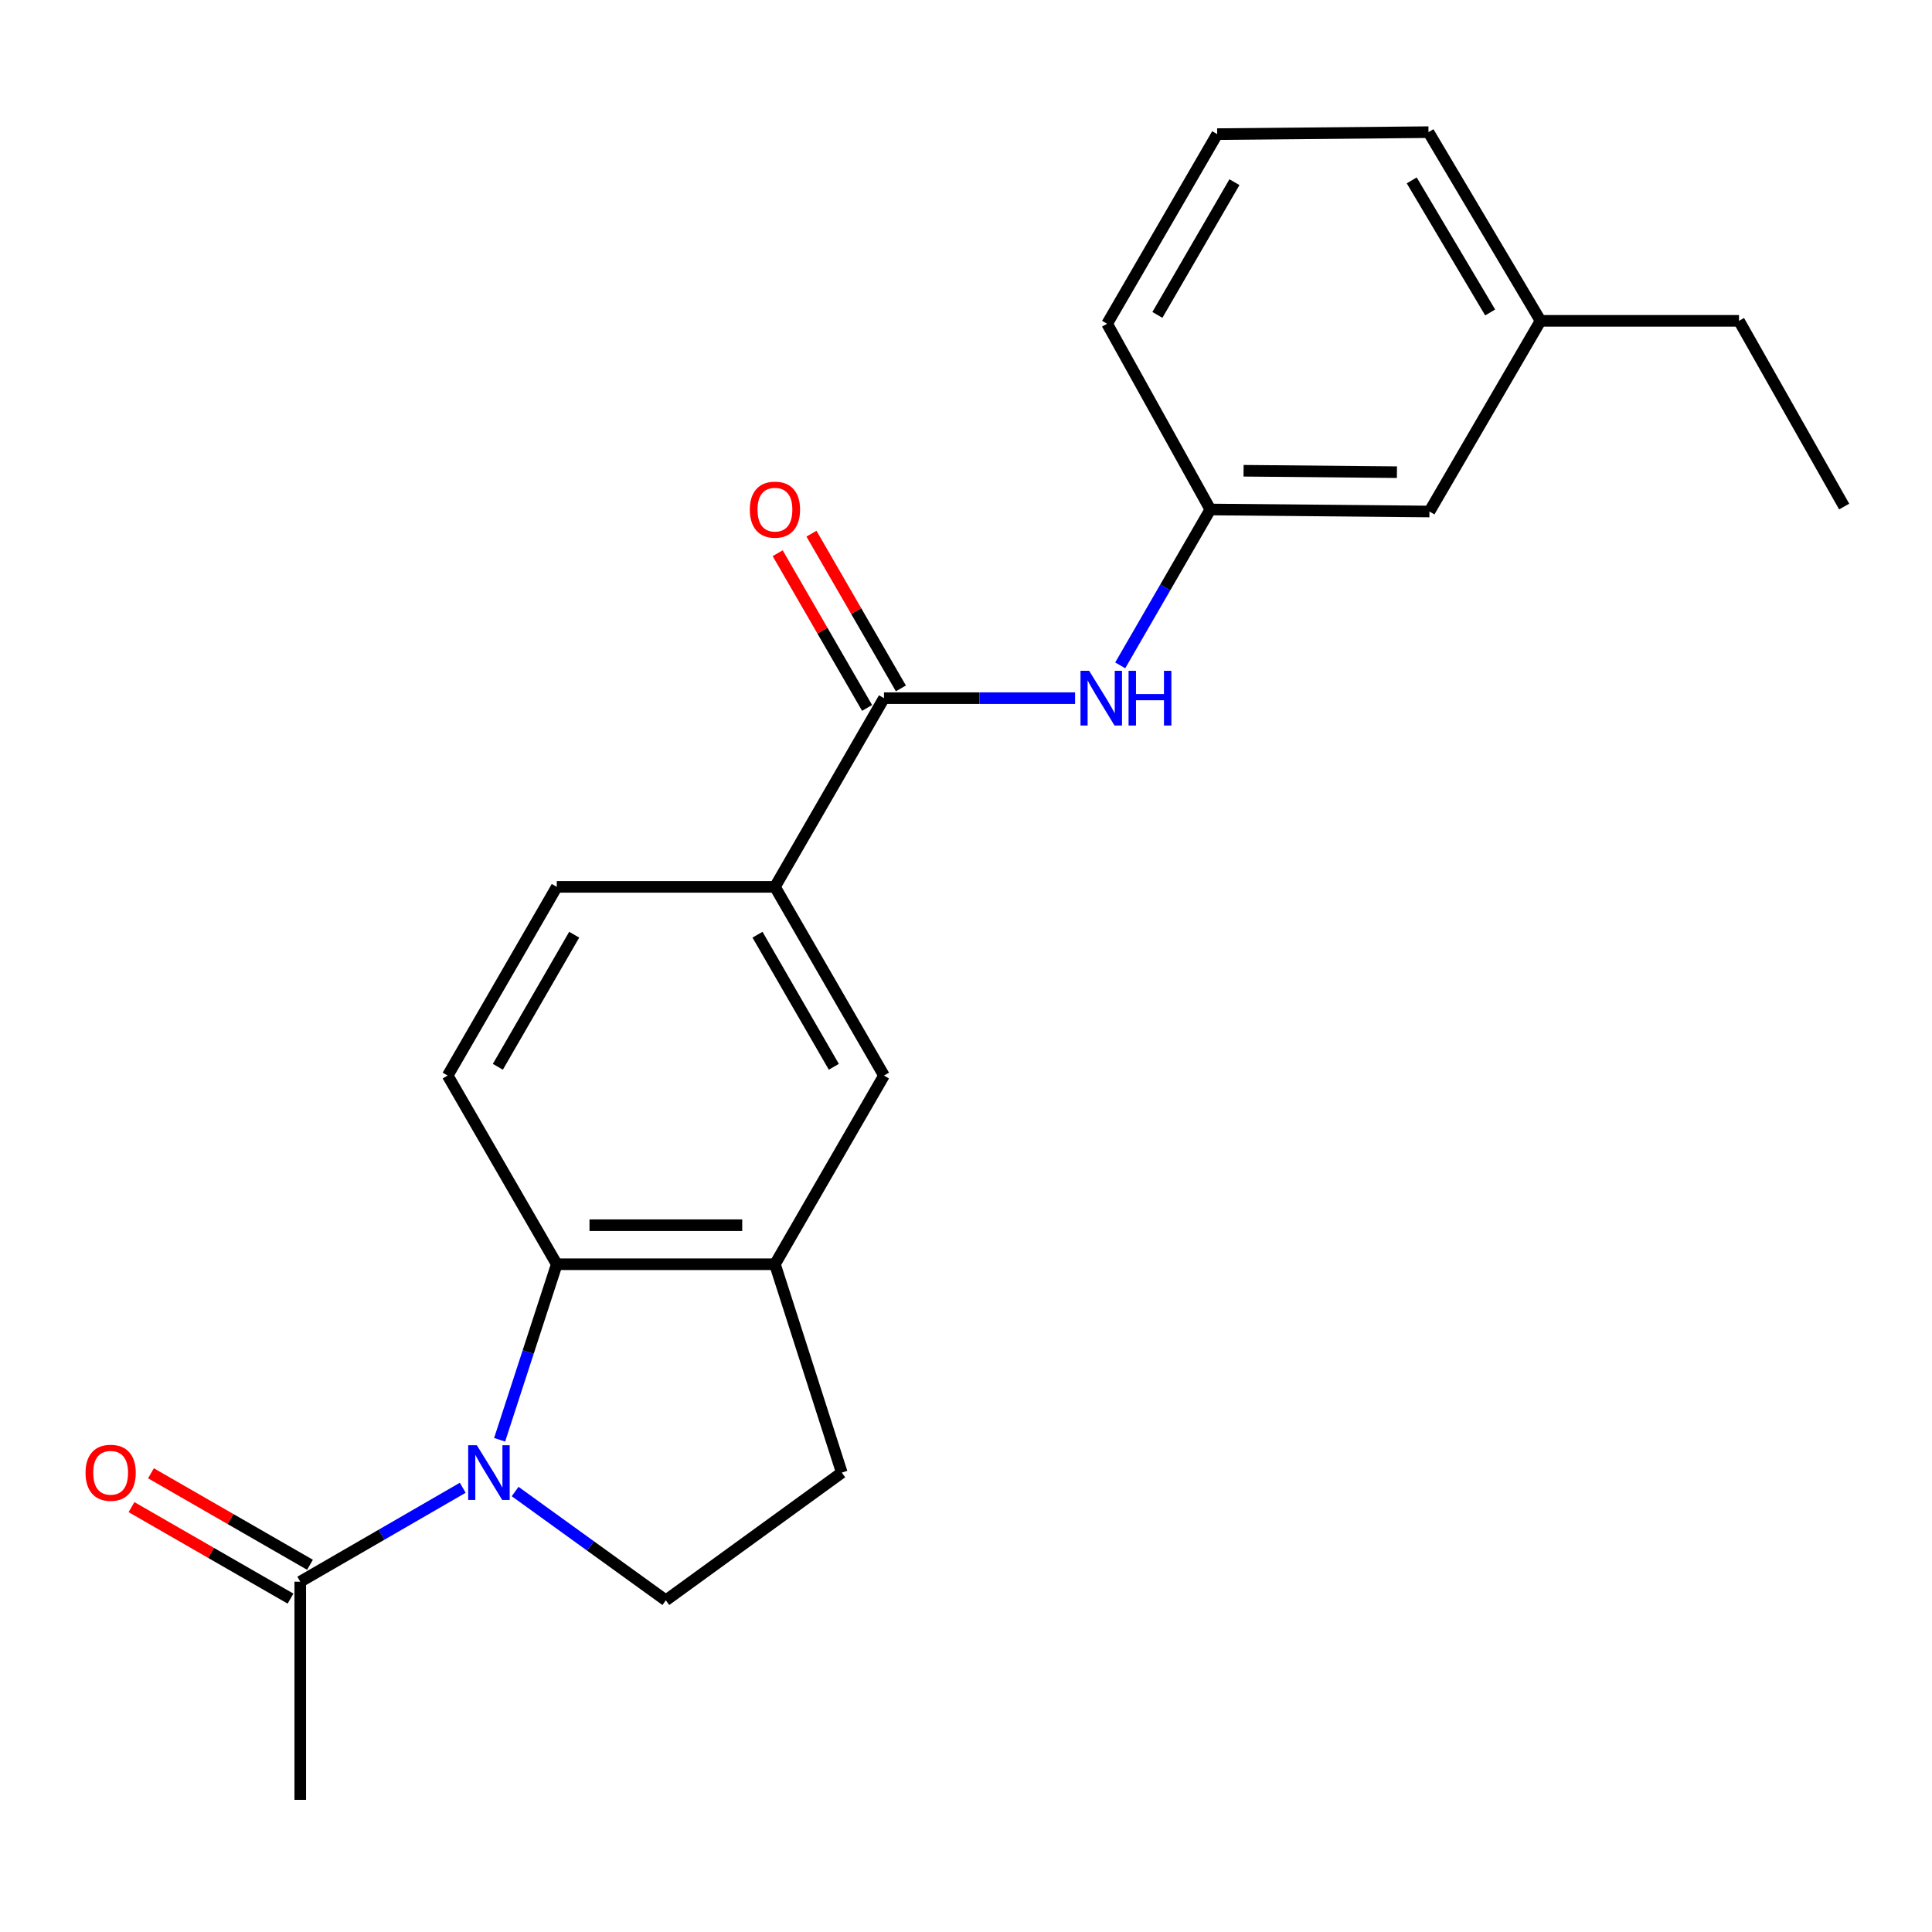 <?xml version='1.0' encoding='iso-8859-1'?>
<svg version='1.1' baseProfile='full'
              xmlns='http://www.w3.org/2000/svg'
                      xmlns:rdkit='http://www.rdkit.org/xml'
                      xmlns:xlink='http://www.w3.org/1999/xlink'
                  xml:space='preserve'
width='1000px' height='1000px' viewBox='0 0 1000 1000'>
<!-- END OF HEADER -->
<rect style='opacity:1.0;fill:#FFFFFF;stroke:none' width='1000' height='1000' x='0' y='0'> </rect>
<path class='bond-0' d='M 258.605,745.225 L 273.395,699.797' style='fill:none;fill-rule:evenodd;stroke:#0000FF;stroke-width:6px;stroke-linecap:butt;stroke-linejoin:miter;stroke-opacity:1' />
<path class='bond-0' d='M 273.395,699.797 L 288.184,654.369' style='fill:none;fill-rule:evenodd;stroke:#000000;stroke-width:6px;stroke-linecap:butt;stroke-linejoin:miter;stroke-opacity:1' />
<path class='bond-3' d='M 239.512,770.061 L 197.462,794.372' style='fill:none;fill-rule:evenodd;stroke:#0000FF;stroke-width:6px;stroke-linecap:butt;stroke-linejoin:miter;stroke-opacity:1' />
<path class='bond-3' d='M 197.462,794.372 L 155.413,818.683' style='fill:none;fill-rule:evenodd;stroke:#000000;stroke-width:6px;stroke-linecap:butt;stroke-linejoin:miter;stroke-opacity:1' />
<path class='bond-6' d='M 266.635,772.013 L 305.635,800.169' style='fill:none;fill-rule:evenodd;stroke:#0000FF;stroke-width:6px;stroke-linecap:butt;stroke-linejoin:miter;stroke-opacity:1' />
<path class='bond-6' d='M 305.635,800.169 L 344.636,828.326' style='fill:none;fill-rule:evenodd;stroke:#000000;stroke-width:6px;stroke-linecap:butt;stroke-linejoin:miter;stroke-opacity:1' />
<path class='bond-2' d='M 288.184,654.369 L 401.11,654.369' style='fill:none;fill-rule:evenodd;stroke:#000000;stroke-width:6px;stroke-linecap:butt;stroke-linejoin:miter;stroke-opacity:1' />
<path class='bond-2' d='M 305.123,634.164 L 384.171,634.164' style='fill:none;fill-rule:evenodd;stroke:#000000;stroke-width:6px;stroke-linecap:butt;stroke-linejoin:miter;stroke-opacity:1' />
<path class='bond-8' d='M 288.184,654.369 L 231.722,556.71' style='fill:none;fill-rule:evenodd;stroke:#000000;stroke-width:6px;stroke-linecap:butt;stroke-linejoin:miter;stroke-opacity:1' />
<path class='bond-1' d='M 457.55,361.369 L 401.11,459.039' style='fill:none;fill-rule:evenodd;stroke:#000000;stroke-width:6px;stroke-linecap:butt;stroke-linejoin:miter;stroke-opacity:1' />
<path class='bond-5' d='M 457.55,361.369 L 507.001,361.369' style='fill:none;fill-rule:evenodd;stroke:#000000;stroke-width:6px;stroke-linecap:butt;stroke-linejoin:miter;stroke-opacity:1' />
<path class='bond-5' d='M 507.001,361.369 L 556.453,361.369' style='fill:none;fill-rule:evenodd;stroke:#0000FF;stroke-width:6px;stroke-linecap:butt;stroke-linejoin:miter;stroke-opacity:1' />
<path class='bond-10' d='M 466.297,356.314 L 443.157,316.274' style='fill:none;fill-rule:evenodd;stroke:#000000;stroke-width:6px;stroke-linecap:butt;stroke-linejoin:miter;stroke-opacity:1' />
<path class='bond-10' d='M 443.157,316.274 L 420.017,276.234' style='fill:none;fill-rule:evenodd;stroke:#FF0000;stroke-width:6px;stroke-linecap:butt;stroke-linejoin:miter;stroke-opacity:1' />
<path class='bond-10' d='M 448.803,366.424 L 425.663,326.384' style='fill:none;fill-rule:evenodd;stroke:#000000;stroke-width:6px;stroke-linecap:butt;stroke-linejoin:miter;stroke-opacity:1' />
<path class='bond-10' d='M 425.663,326.384 L 402.523,286.345' style='fill:none;fill-rule:evenodd;stroke:#FF0000;stroke-width:6px;stroke-linecap:butt;stroke-linejoin:miter;stroke-opacity:1' />
<path class='bond-7' d='M 401.11,654.369 L 457.55,556.71' style='fill:none;fill-rule:evenodd;stroke:#000000;stroke-width:6px;stroke-linecap:butt;stroke-linejoin:miter;stroke-opacity:1' />
<path class='bond-22' d='M 401.11,654.369 L 435.706,762.221' style='fill:none;fill-rule:evenodd;stroke:#000000;stroke-width:6px;stroke-linecap:butt;stroke-linejoin:miter;stroke-opacity:1' />
<path class='bond-13' d='M 160.451,809.926 L 119.295,786.249' style='fill:none;fill-rule:evenodd;stroke:#000000;stroke-width:6px;stroke-linecap:butt;stroke-linejoin:miter;stroke-opacity:1' />
<path class='bond-13' d='M 119.295,786.249 L 78.139,762.571' style='fill:none;fill-rule:evenodd;stroke:#FF0000;stroke-width:6px;stroke-linecap:butt;stroke-linejoin:miter;stroke-opacity:1' />
<path class='bond-13' d='M 150.375,827.44 L 109.219,803.763' style='fill:none;fill-rule:evenodd;stroke:#000000;stroke-width:6px;stroke-linecap:butt;stroke-linejoin:miter;stroke-opacity:1' />
<path class='bond-13' d='M 109.219,803.763 L 68.063,780.085' style='fill:none;fill-rule:evenodd;stroke:#FF0000;stroke-width:6px;stroke-linecap:butt;stroke-linejoin:miter;stroke-opacity:1' />
<path class='bond-16' d='M 155.413,818.683 L 155.413,931.598' style='fill:none;fill-rule:evenodd;stroke:#000000;stroke-width:6px;stroke-linecap:butt;stroke-linejoin:miter;stroke-opacity:1' />
<path class='bond-4' d='M 401.11,459.039 L 288.184,459.039' style='fill:none;fill-rule:evenodd;stroke:#000000;stroke-width:6px;stroke-linecap:butt;stroke-linejoin:miter;stroke-opacity:1' />
<path class='bond-23' d='M 401.11,459.039 L 457.55,556.71' style='fill:none;fill-rule:evenodd;stroke:#000000;stroke-width:6px;stroke-linecap:butt;stroke-linejoin:miter;stroke-opacity:1' />
<path class='bond-23' d='M 392.081,483.799 L 431.589,552.169' style='fill:none;fill-rule:evenodd;stroke:#000000;stroke-width:6px;stroke-linecap:butt;stroke-linejoin:miter;stroke-opacity:1' />
<path class='bond-12' d='M 579.821,344.389 L 603.144,304.049' style='fill:none;fill-rule:evenodd;stroke:#0000FF;stroke-width:6px;stroke-linecap:butt;stroke-linejoin:miter;stroke-opacity:1' />
<path class='bond-12' d='M 603.144,304.049 L 626.467,263.71' style='fill:none;fill-rule:evenodd;stroke:#000000;stroke-width:6px;stroke-linecap:butt;stroke-linejoin:miter;stroke-opacity:1' />
<path class='bond-9' d='M 344.636,828.326 L 435.706,762.221' style='fill:none;fill-rule:evenodd;stroke:#000000;stroke-width:6px;stroke-linecap:butt;stroke-linejoin:miter;stroke-opacity:1' />
<path class='bond-11' d='M 231.722,556.71 L 288.184,459.039' style='fill:none;fill-rule:evenodd;stroke:#000000;stroke-width:6px;stroke-linecap:butt;stroke-linejoin:miter;stroke-opacity:1' />
<path class='bond-11' d='M 257.684,552.172 L 297.208,483.802' style='fill:none;fill-rule:evenodd;stroke:#000000;stroke-width:6px;stroke-linecap:butt;stroke-linejoin:miter;stroke-opacity:1' />
<path class='bond-14' d='M 626.467,263.71 L 739.875,264.754' style='fill:none;fill-rule:evenodd;stroke:#000000;stroke-width:6px;stroke-linecap:butt;stroke-linejoin:miter;stroke-opacity:1' />
<path class='bond-14' d='M 643.664,243.662 L 723.05,244.393' style='fill:none;fill-rule:evenodd;stroke:#000000;stroke-width:6px;stroke-linecap:butt;stroke-linejoin:miter;stroke-opacity:1' />
<path class='bond-18' d='M 626.467,263.71 L 573.046,167.577' style='fill:none;fill-rule:evenodd;stroke:#000000;stroke-width:6px;stroke-linecap:butt;stroke-linejoin:miter;stroke-opacity:1' />
<path class='bond-15' d='M 739.875,264.754 L 797.382,166.062' style='fill:none;fill-rule:evenodd;stroke:#000000;stroke-width:6px;stroke-linecap:butt;stroke-linejoin:miter;stroke-opacity:1' />
<path class='bond-20' d='M 797.382,166.062 L 900.103,166.062' style='fill:none;fill-rule:evenodd;stroke:#000000;stroke-width:6px;stroke-linecap:butt;stroke-linejoin:miter;stroke-opacity:1' />
<path class='bond-24' d='M 797.382,166.062 L 739.381,68.403' style='fill:none;fill-rule:evenodd;stroke:#000000;stroke-width:6px;stroke-linecap:butt;stroke-linejoin:miter;stroke-opacity:1' />
<path class='bond-24' d='M 771.309,161.73 L 730.709,93.369' style='fill:none;fill-rule:evenodd;stroke:#000000;stroke-width:6px;stroke-linecap:butt;stroke-linejoin:miter;stroke-opacity:1' />
<path class='bond-17' d='M 630.014,69.424 L 573.046,167.577' style='fill:none;fill-rule:evenodd;stroke:#000000;stroke-width:6px;stroke-linecap:butt;stroke-linejoin:miter;stroke-opacity:1' />
<path class='bond-17' d='M 638.944,94.29 L 599.066,162.997' style='fill:none;fill-rule:evenodd;stroke:#000000;stroke-width:6px;stroke-linecap:butt;stroke-linejoin:miter;stroke-opacity:1' />
<path class='bond-19' d='M 630.014,69.424 L 739.381,68.403' style='fill:none;fill-rule:evenodd;stroke:#000000;stroke-width:6px;stroke-linecap:butt;stroke-linejoin:miter;stroke-opacity:1' />
<path class='bond-21' d='M 900.103,166.062 L 954.545,262.194' style='fill:none;fill-rule:evenodd;stroke:#000000;stroke-width:6px;stroke-linecap:butt;stroke-linejoin:miter;stroke-opacity:1' />
<path  class='atom-0' d='M 246.812 748.061
L 256.092 763.061
Q 257.012 764.541, 258.492 767.221
Q 259.972 769.901, 260.052 770.061
L 260.052 748.061
L 263.812 748.061
L 263.812 776.381
L 259.932 776.381
L 249.972 759.981
Q 248.812 758.061, 247.572 755.861
Q 246.372 753.661, 246.012 752.981
L 246.012 776.381
L 242.332 776.381
L 242.332 748.061
L 246.812 748.061
' fill='#0000FF'/>
<path  class='atom-6' d='M 563.744 347.209
L 573.024 362.209
Q 573.944 363.689, 575.424 366.369
Q 576.904 369.049, 576.984 369.209
L 576.984 347.209
L 580.744 347.209
L 580.744 375.529
L 576.864 375.529
L 566.904 359.129
Q 565.744 357.209, 564.504 355.009
Q 563.304 352.809, 562.944 352.129
L 562.944 375.529
L 559.264 375.529
L 559.264 347.209
L 563.744 347.209
' fill='#0000FF'/>
<path  class='atom-6' d='M 584.144 347.209
L 587.984 347.209
L 587.984 359.249
L 602.464 359.249
L 602.464 347.209
L 606.304 347.209
L 606.304 375.529
L 602.464 375.529
L 602.464 362.449
L 587.984 362.449
L 587.984 375.529
L 584.144 375.529
L 584.144 347.209
' fill='#0000FF'/>
<path  class='atom-11' d='M 388.11 263.79
Q 388.11 256.99, 391.47 253.19
Q 394.83 249.39, 401.11 249.39
Q 407.39 249.39, 410.75 253.19
Q 414.11 256.99, 414.11 263.79
Q 414.11 270.67, 410.71 274.59
Q 407.31 278.47, 401.11 278.47
Q 394.87 278.47, 391.47 274.59
Q 388.11 270.71, 388.11 263.79
M 401.11 275.27
Q 405.43 275.27, 407.75 272.39
Q 410.11 269.47, 410.11 263.79
Q 410.11 258.23, 407.75 255.43
Q 405.43 252.59, 401.11 252.59
Q 396.79 252.59, 394.43 255.39
Q 392.11 258.19, 392.11 263.79
Q 392.11 269.51, 394.43 272.39
Q 396.79 275.27, 401.11 275.27
' fill='#FF0000'/>
<path  class='atom-14' d='M 44.271 762.301
Q 44.271 755.501, 47.631 751.701
Q 50.991 747.901, 57.271 747.901
Q 63.551 747.901, 66.911 751.701
Q 70.271 755.501, 70.271 762.301
Q 70.271 769.181, 66.871 773.101
Q 63.471 776.981, 57.271 776.981
Q 51.031 776.981, 47.631 773.101
Q 44.271 769.221, 44.271 762.301
M 57.271 773.781
Q 61.591 773.781, 63.911 770.901
Q 66.271 767.981, 66.271 762.301
Q 66.271 756.741, 63.911 753.941
Q 61.591 751.101, 57.271 751.101
Q 52.951 751.101, 50.591 753.901
Q 48.271 756.701, 48.271 762.301
Q 48.271 768.021, 50.591 770.901
Q 52.951 773.781, 57.271 773.781
' fill='#FF0000'/>
</svg>
